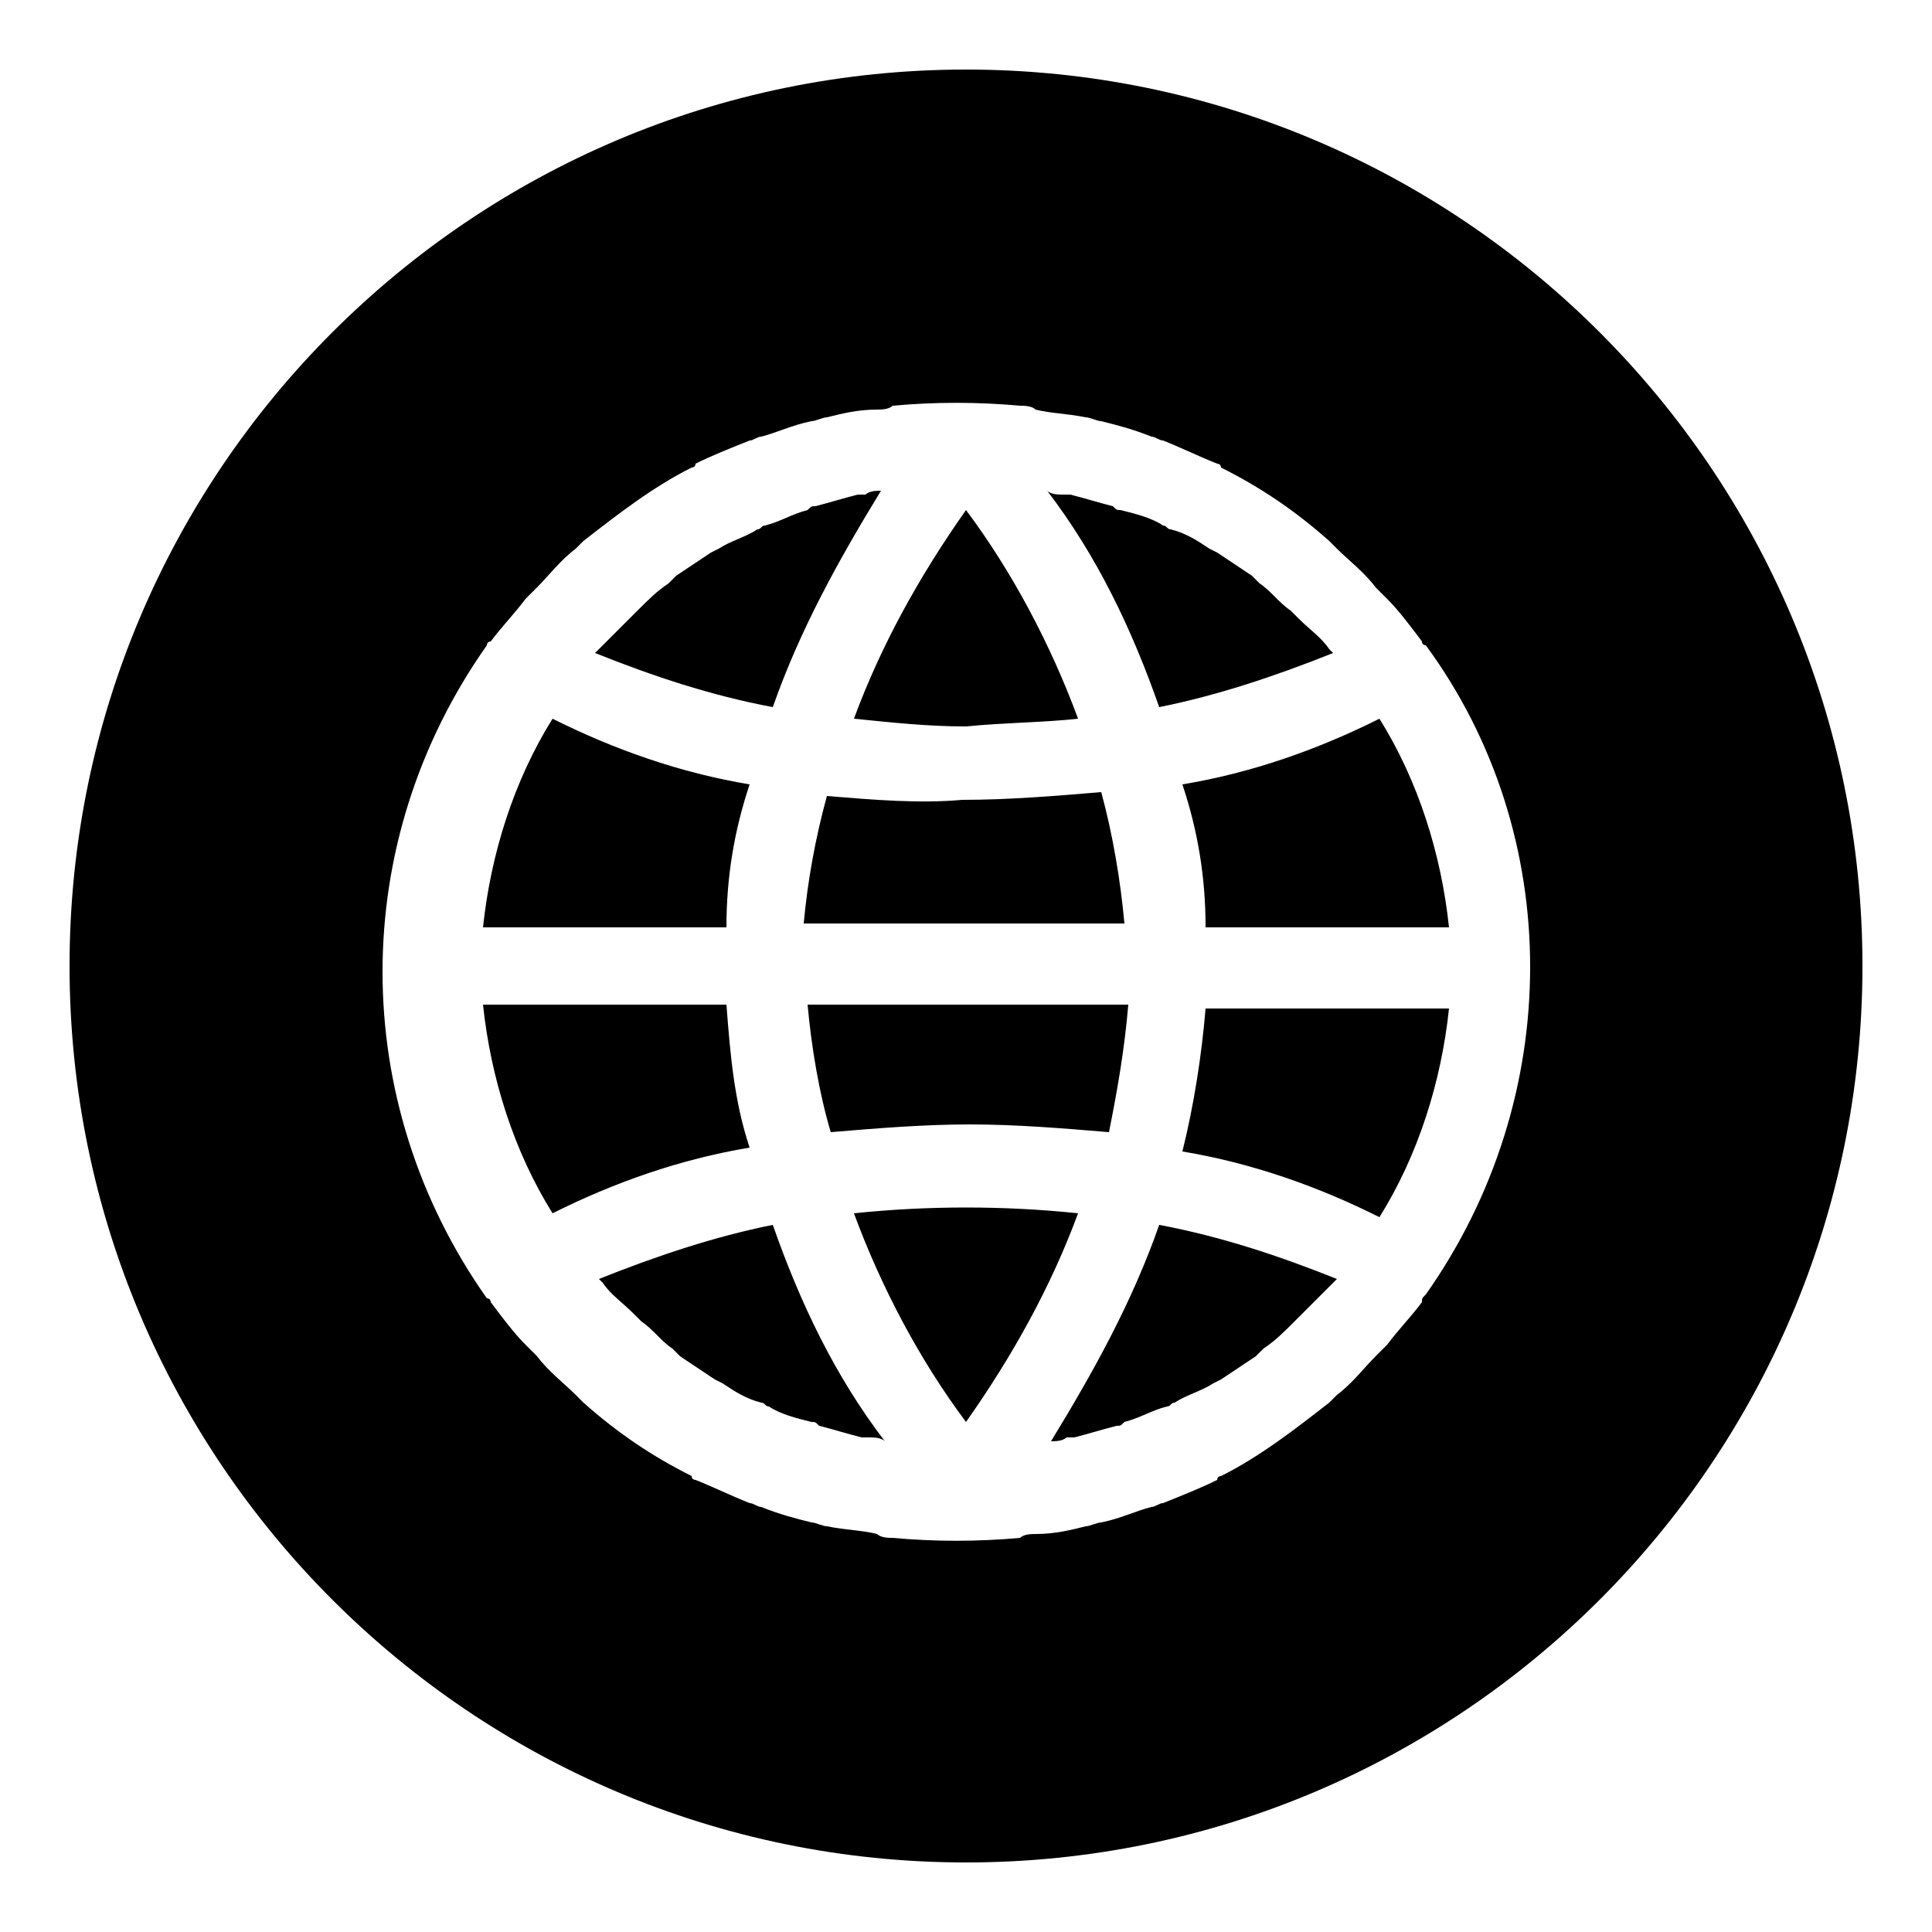 <?xml version="1.0" encoding="UTF-8"?> <!-- Generator: Adobe Illustrator 23.0.4, SVG Export Plug-In . SVG Version: 6.00 Build 0) --> <svg xmlns="http://www.w3.org/2000/svg" xmlns:xlink="http://www.w3.org/1999/xlink" id="Layer_1" x="0px" y="0px" viewBox="0 0 50 50" style="enable-background:new 0 0 50 50;" xml:space="preserve"> <style type="text/css"> .st0{clip-path:url(#SVGID_2_);} </style> <g> <defs> <rect id="SVGID_1_" x="1.8" y="1.8" width="46.4" height="46.4"></rect> </defs> <clipPath id="SVGID_2_"> <use xlink:href="#SVGID_1_" style="overflow:visible;"></use> </clipPath> <path class="st0" d="M30,31.7c-0.7,2-1.7,3.8-2.8,5.6c0.1,0,0.3,0,0.4-0.1c0.1,0,0.1,0,0.2,0c0.4-0.1,0.7-0.2,1.1-0.3 c0.1,0,0.1,0,0.2-0.1c0.4-0.1,0.7-0.3,1.1-0.4c0.1,0,0.1-0.1,0.2-0.1c0.3-0.2,0.7-0.3,1-0.5l0.2-0.1c0.3-0.2,0.6-0.4,0.9-0.6 c0.1-0.1,0.1-0.1,0.2-0.2c0.3-0.2,0.5-0.4,0.8-0.7c0.1-0.1,0.1-0.1,0.2-0.2c0.3-0.3,0.5-0.5,0.8-0.8c0,0,0.1-0.1,0.1-0.1 C33.1,32.5,31.6,32,30,31.7 M29.2,26h-8.3c0.1,1.1,0.3,2.3,0.6,3.3c1.2-0.1,2.4-0.2,3.6-0.2c1.2,0,2.4,0.1,3.6,0.2 C28.9,28.3,29.1,27.2,29.2,26 M21.4,20.6c-0.3,1.1-0.5,2.2-0.6,3.3h8.3c-0.1-1.1-0.3-2.3-0.6-3.4c-1.2,0.1-2.4,0.2-3.6,0.2 C23.8,20.8,22.6,20.7,21.4,20.6 M22.1,31.4c0.7,1.9,1.7,3.8,2.9,5.4c1.2-1.7,2.2-3.5,2.9-5.4l0,0C26,31.2,24,31.2,22.1,31.4 M20,31.7c-1.5,0.3-3,0.8-4.5,1.4c0,0,0.1,0.1,0.1,0.1c0.2,0.3,0.5,0.5,0.8,0.8c0.1,0.1,0.1,0.1,0.2,0.2c0.3,0.2,0.5,0.5,0.8,0.7 c0.1,0.1,0.1,0.1,0.2,0.2c0.3,0.2,0.6,0.4,0.9,0.6l0.2,0.1c0.3,0.2,0.6,0.4,1,0.5c0.1,0,0.1,0.1,0.2,0.1c0.3,0.2,0.7,0.3,1.1,0.4 c0.1,0,0.1,0,0.2,0.1c0.4,0.1,0.7,0.2,1.1,0.3c0.1,0,0.1,0,0.2,0c0.1,0,0.3,0,0.4,0.1C21.6,35.6,20.7,33.7,20,31.7 M18.8,26h-6.3 c0.2,1.9,0.8,3.8,1.8,5.4c1.6-0.8,3.3-1.4,5.1-1.7C19,28.5,18.9,27.3,18.8,26 M19.4,20.3c-1.8-0.3-3.5-0.9-5.1-1.7 c-1,1.6-1.6,3.5-1.8,5.4h6.3C18.8,22.7,19,21.5,19.4,20.3 M20,18.3c0.7-2,1.7-3.8,2.8-5.6c-0.1,0-0.3,0-0.4,0.1c-0.1,0-0.1,0-0.2,0 c-0.4,0.1-0.7,0.2-1.1,0.3c-0.1,0-0.1,0-0.2,0.1c-0.4,0.1-0.7,0.3-1.1,0.4c-0.1,0-0.1,0.1-0.2,0.1c-0.3,0.2-0.7,0.3-1,0.5l-0.2,0.1 c-0.3,0.2-0.6,0.4-0.9,0.6c-0.1,0.1-0.1,0.1-0.2,0.2c-0.3,0.2-0.5,0.4-0.8,0.7c-0.1,0.1-0.1,0.1-0.2,0.2c-0.3,0.3-0.5,0.5-0.8,0.8 c0,0-0.1,0.1-0.1,0.1C16.9,17.5,18.4,18,20,18.3 M27.9,18.6c-0.7-1.9-1.7-3.8-2.9-5.4c-1.2,1.7-2.2,3.5-2.9,5.4 c1,0.1,1.9,0.2,2.9,0.2C26,18.7,27,18.7,27.9,18.6 M30,18.3c1.5-0.3,3-0.8,4.5-1.4c0,0-0.1-0.1-0.1-0.1c-0.2-0.3-0.5-0.5-0.8-0.8 c-0.1-0.1-0.1-0.1-0.2-0.2c-0.3-0.2-0.5-0.5-0.8-0.7c-0.1-0.1-0.1-0.1-0.2-0.2c-0.3-0.2-0.6-0.4-0.9-0.6l-0.2-0.1 c-0.3-0.2-0.6-0.4-1-0.5c-0.1,0-0.1-0.1-0.2-0.1c-0.3-0.2-0.7-0.3-1.1-0.4c-0.1,0-0.1,0-0.2-0.1c-0.4-0.1-0.7-0.2-1.1-0.3 c-0.1,0-0.1,0-0.2,0c-0.1,0-0.3,0-0.4-0.1C28.4,14.4,29.3,16.3,30,18.3 M31.2,24h6.3c-0.2-1.9-0.8-3.8-1.8-5.4 c-1.6,0.8-3.3,1.4-5.1,1.7C31,21.5,31.2,22.7,31.2,24 M35.7,31.5c1-1.6,1.6-3.5,1.8-5.4h-6.3c-0.1,1.2-0.3,2.5-0.6,3.7 C32.4,30.1,34.1,30.7,35.7,31.5 M36.9,33.5C36.9,33.5,36.9,33.5,36.9,33.5c-0.1,0.1-0.1,0.1-0.1,0.2c-0.3,0.4-0.6,0.7-0.9,1.1 c-0.1,0.1-0.2,0.2-0.3,0.3c-0.3,0.3-0.6,0.7-1,1c-0.1,0.1-0.1,0.1-0.2,0.2c-0.9,0.7-1.8,1.4-2.8,1.9c0,0-0.1,0-0.1,0.1 c-0.4,0.2-0.9,0.4-1.4,0.6c-0.1,0-0.2,0.1-0.3,0.1c-0.4,0.1-0.8,0.3-1.3,0.4c-0.1,0-0.3,0.1-0.4,0.1c-0.4,0.1-0.8,0.2-1.3,0.2 c-0.1,0-0.3,0-0.4,0.1c-1.1,0.1-2.2,0.1-3.3,0c-0.1,0-0.3,0-0.4-0.1c-0.4-0.1-0.8-0.1-1.3-0.2c-0.1,0-0.3-0.1-0.4-0.1 c-0.4-0.1-0.8-0.2-1.3-0.4c-0.1,0-0.2-0.1-0.3-0.1c-0.5-0.2-0.9-0.4-1.4-0.6c0,0-0.1,0-0.1-0.1c-1-0.5-1.9-1.1-2.8-1.9 c-0.1-0.1-0.1-0.1-0.2-0.2c-0.3-0.3-0.7-0.6-1-1c-0.1-0.1-0.2-0.2-0.3-0.3c-0.3-0.3-0.6-0.7-0.9-1.1c0-0.1-0.1-0.1-0.1-0.1 c0,0,0,0,0,0c-3.6-5.1-3.6-11.8,0-16.9c0,0,0,0,0,0c0-0.1,0.1-0.1,0.1-0.1c0.3-0.4,0.6-0.7,0.9-1.1c0.1-0.1,0.2-0.2,0.3-0.3 c0.3-0.3,0.6-0.7,1-1c0.1-0.1,0.1-0.1,0.2-0.2c0.9-0.7,1.8-1.4,2.8-1.9c0,0,0.1,0,0.1-0.1c0.4-0.2,0.9-0.4,1.4-0.6 c0.1,0,0.2-0.1,0.3-0.1c0.4-0.1,0.8-0.3,1.3-0.4c0.1,0,0.3-0.1,0.4-0.1c0.4-0.1,0.8-0.2,1.3-0.2c0.1,0,0.3,0,0.4-0.1 c1.1-0.1,2.2-0.1,3.3,0c0.1,0,0.3,0,0.4,0.1c0.4,0.1,0.8,0.1,1.3,0.2c0.1,0,0.3,0.1,0.4,0.1c0.4,0.1,0.8,0.2,1.3,0.4 c0.1,0,0.2,0.1,0.3,0.1c0.5,0.2,0.9,0.4,1.4,0.6c0,0,0.1,0,0.1,0.1c1,0.5,1.9,1.1,2.8,1.9c0.1,0.1,0.1,0.1,0.2,0.2 c0.3,0.3,0.7,0.6,1,1c0.1,0.1,0.2,0.2,0.3,0.3c0.3,0.3,0.6,0.7,0.9,1.1c0,0.1,0.1,0.1,0.1,0.1c0,0,0,0,0,0 C40.5,21.6,40.5,28.4,36.9,33.5 M48.2,25C48.2,12.2,37.8,1.8,25,1.8S1.8,12.2,1.8,25S12.2,48.2,25,48.2S48.2,37.8,48.2,25"></path> </g> </svg> 